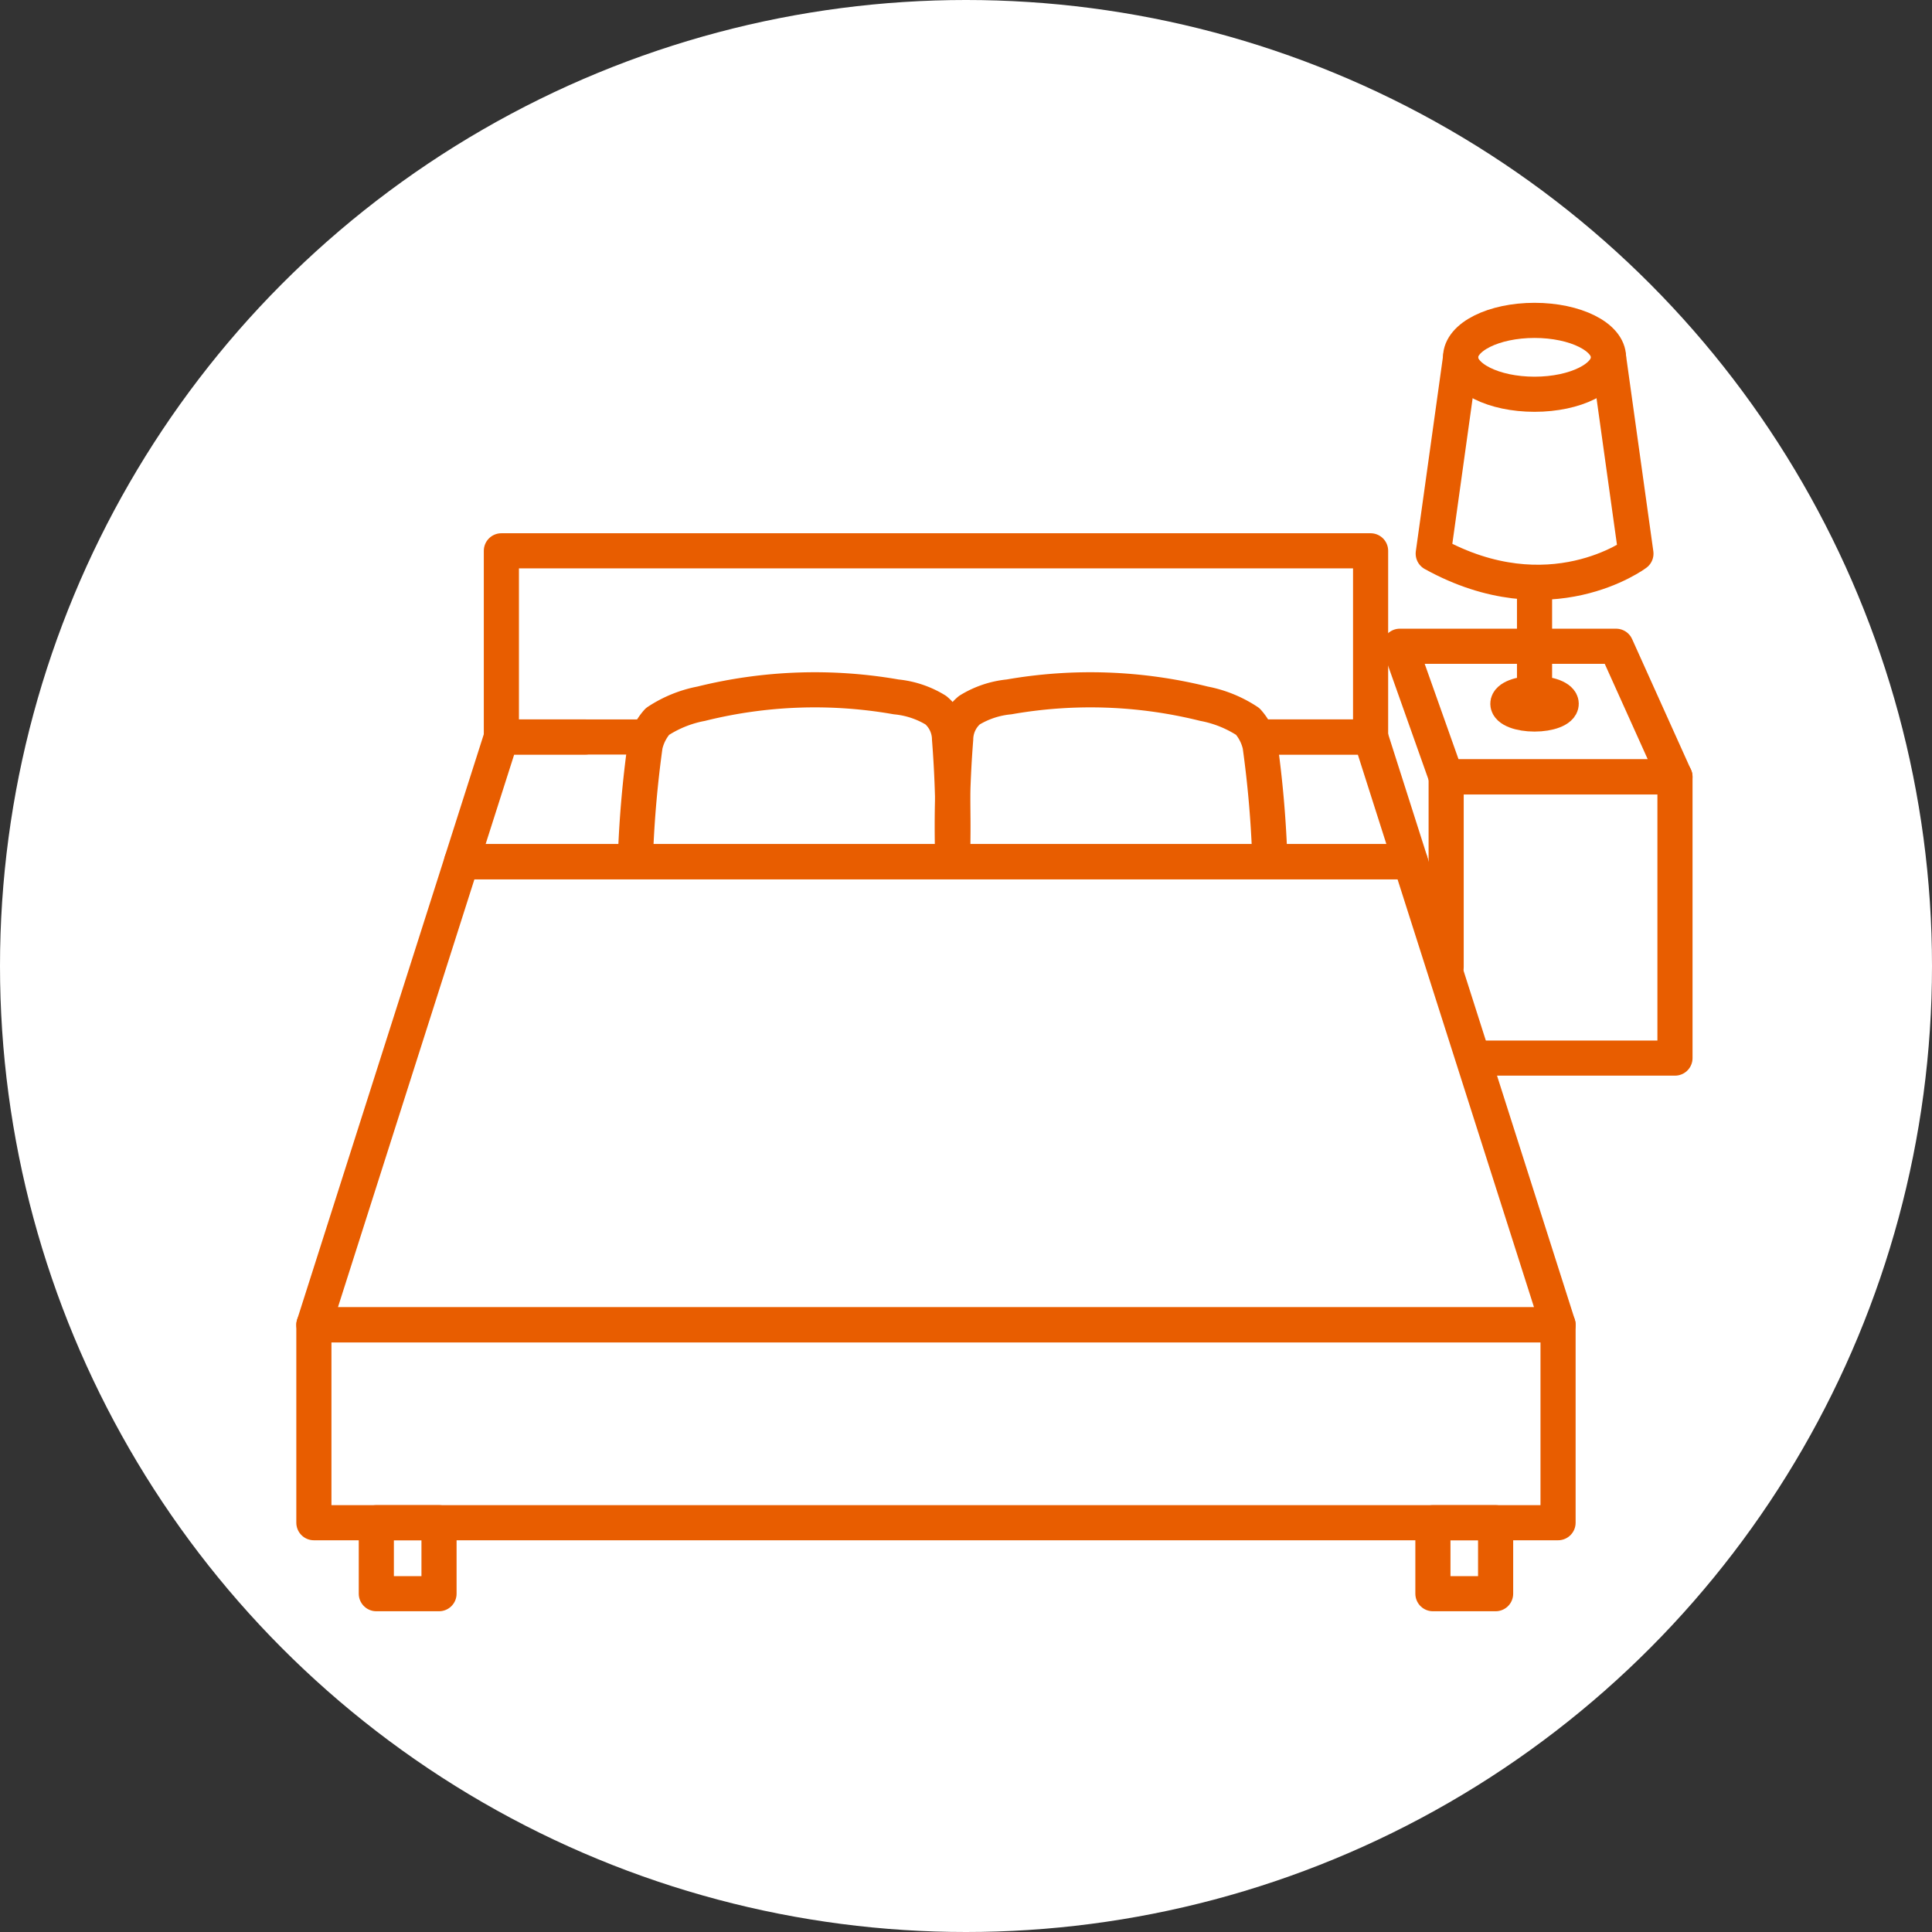 <svg xmlns="http://www.w3.org/2000/svg" xmlns:xlink="http://www.w3.org/1999/xlink" width="110" height="110" viewBox="0 0 110 110">
  <rect x="0" y="0" width="110" height="110" fill="#333333" stroke="none"/>
  <defs>
    <clipPath id="clip-path">
      <rect id="長方形_618" data-name="長方形 618" width="100" height="100" transform="translate(749.63 7812)" fill="none" stroke="#707070" stroke-width="1"/>
    </clipPath>
    <clipPath id="clip-path-2">
      <rect id="長方形_597" data-name="長方形 597" width="79.975" height="74.979" fill="none" stroke="#e85d00" stroke-linecap="round" stroke-width="2"/>
    </clipPath>
  </defs>
  <g id="グループ_950" data-name="グループ 950" transform="translate(-743 -7675)">
    <circle id="楕円形_104" data-name="楕円形 104" cx="55" cy="55" r="55" transform="translate(743 7675)" fill="#fff"/>
    <g id="マスクグループ_147" data-name="マスクグループ 147" transform="translate(0 -133)" clip-path="url(#clip-path)">
      <g id="グループ_882" data-name="グループ 882" transform="translate(759.63 7825)">
        <g id="グループ_882-2" data-name="グループ 882" clip-path="url(#clip-path-2)">
          <path id="パス_905" data-name="パス 905" d="M94.522,117.063a61.7,61.7,0,0,1,.545-6.168,3.048,3.048,0,0,1,.7-1.368,6.826,6.826,0,0,1,2.493-1.013,26.814,26.814,0,0,1,11.1-.389,5.29,5.29,0,0,1,2.26.757,2.181,2.181,0,0,1,.778,1.638,63.554,63.554,0,0,1,.175,6.6" transform="translate(-74.966 -85.447)" fill="none" stroke="#e85d00" stroke-linecap="round" stroke-linejoin="round" stroke-width="2"/>
          <path id="パス_906" data-name="パス 906" d="M199.82,117.063a61.7,61.7,0,0,0-.545-6.168,3.048,3.048,0,0,0-.7-1.368,6.826,6.826,0,0,0-2.493-1.013,26.812,26.812,0,0,0-11.1-.389,5.291,5.291,0,0,0-2.26.757,2.181,2.181,0,0,0-.778,1.638,63.375,63.375,0,0,0-.175,6.6" transform="translate(-144.161 -85.447)" fill="none" stroke="#e85d00" stroke-linecap="round" stroke-linejoin="round" stroke-width="2"/>
          <path id="パス_907" data-name="パス 907" d="M76.837,181.339H6l8.409-26.366H68.429Z" transform="translate(-4.758 -122.909)" fill="none" stroke="#e85d00" stroke-linecap="round" stroke-linejoin="round" stroke-width="2"/>
          <path id="パス_908" data-name="パス 908" d="M92.008,120.643H98.4l2.265,7.1H46.641l2.265-7.1h4.779" transform="translate(-36.991 -95.682)" fill="none" stroke="#e85d00" stroke-linecap="round" stroke-linejoin="round" stroke-width="2"/>
          <path id="パス_909" data-name="パス 909" d="M65.581,79.995H57.59v-10.6h49.49v10.6h-5.8" transform="translate(-45.674 -55.034)" fill="none" stroke="#e85d00" stroke-linecap="round" stroke-linejoin="round" stroke-width="2"/>
          <rect id="長方形_594" data-name="長方形 594" width="70.838" height="11.267" transform="translate(1.241 58.43)" fill="none" stroke="#e85d00" stroke-linecap="round" stroke-linejoin="round" stroke-width="2"/>
          <rect id="長方形_595" data-name="長方形 595" width="3.57" height="4.041" transform="translate(4.796 69.697)" fill="none" stroke="#e85d00" stroke-linecap="round" stroke-linejoin="round" stroke-width="2"/>
          <rect id="長方形_596" data-name="長方形 596" width="3.57" height="4.041" transform="translate(64.954 69.697)" fill="none" stroke="#e85d00" stroke-linecap="round" stroke-linejoin="round" stroke-width="2"/>
          <path id="パス_910" data-name="パス 910" d="M320.5,103.1H307.474l-2.639-7.439h12.313Z" transform="translate(-241.765 -75.866)" fill="none" stroke="#e85d00" stroke-linecap="round" stroke-linejoin="round" stroke-width="2"/>
          <path id="パス_911" data-name="パス 911" d="M319.5,147.624h11.118V131.611H317.59v10.832" transform="translate(-251.882 -104.381)" fill="none" stroke="#e85d00" stroke-linecap="round" stroke-linejoin="round" stroke-width="2"/>
          <path id="パス_912" data-name="パス 912" d="M324,16.165l1.559,11.177s-4.9,3.672-11.541,0l1.559-11.177" transform="translate(-249.046 -12.82)" fill="none" stroke="#e85d00" stroke-linecap="round" stroke-linejoin="round" stroke-width="2"/>
          <ellipse id="楕円形_78" data-name="楕円形 78" cx="4.212" cy="2.103" rx="4.212" ry="2.103" transform="translate(66.528 1.241)" fill="none" stroke="#e85d00" stroke-linecap="round" stroke-linejoin="round" stroke-width="2"/>
          <ellipse id="楕円形_79" data-name="楕円形 79" cx="1.519" cy="0.584" rx="1.519" ry="0.584" transform="translate(69.221 22.485)" fill="none" stroke="#e85d00" stroke-linecap="round" stroke-linejoin="round" stroke-width="2"/>
          <line id="線_81" data-name="線 81" y2="6.275" transform="translate(70.74 16.21)" fill="none" stroke="#e85d00" stroke-linecap="round" stroke-linejoin="round" stroke-width="2"/>
        </g>
      </g>
    </g>
  </g>
</svg>
